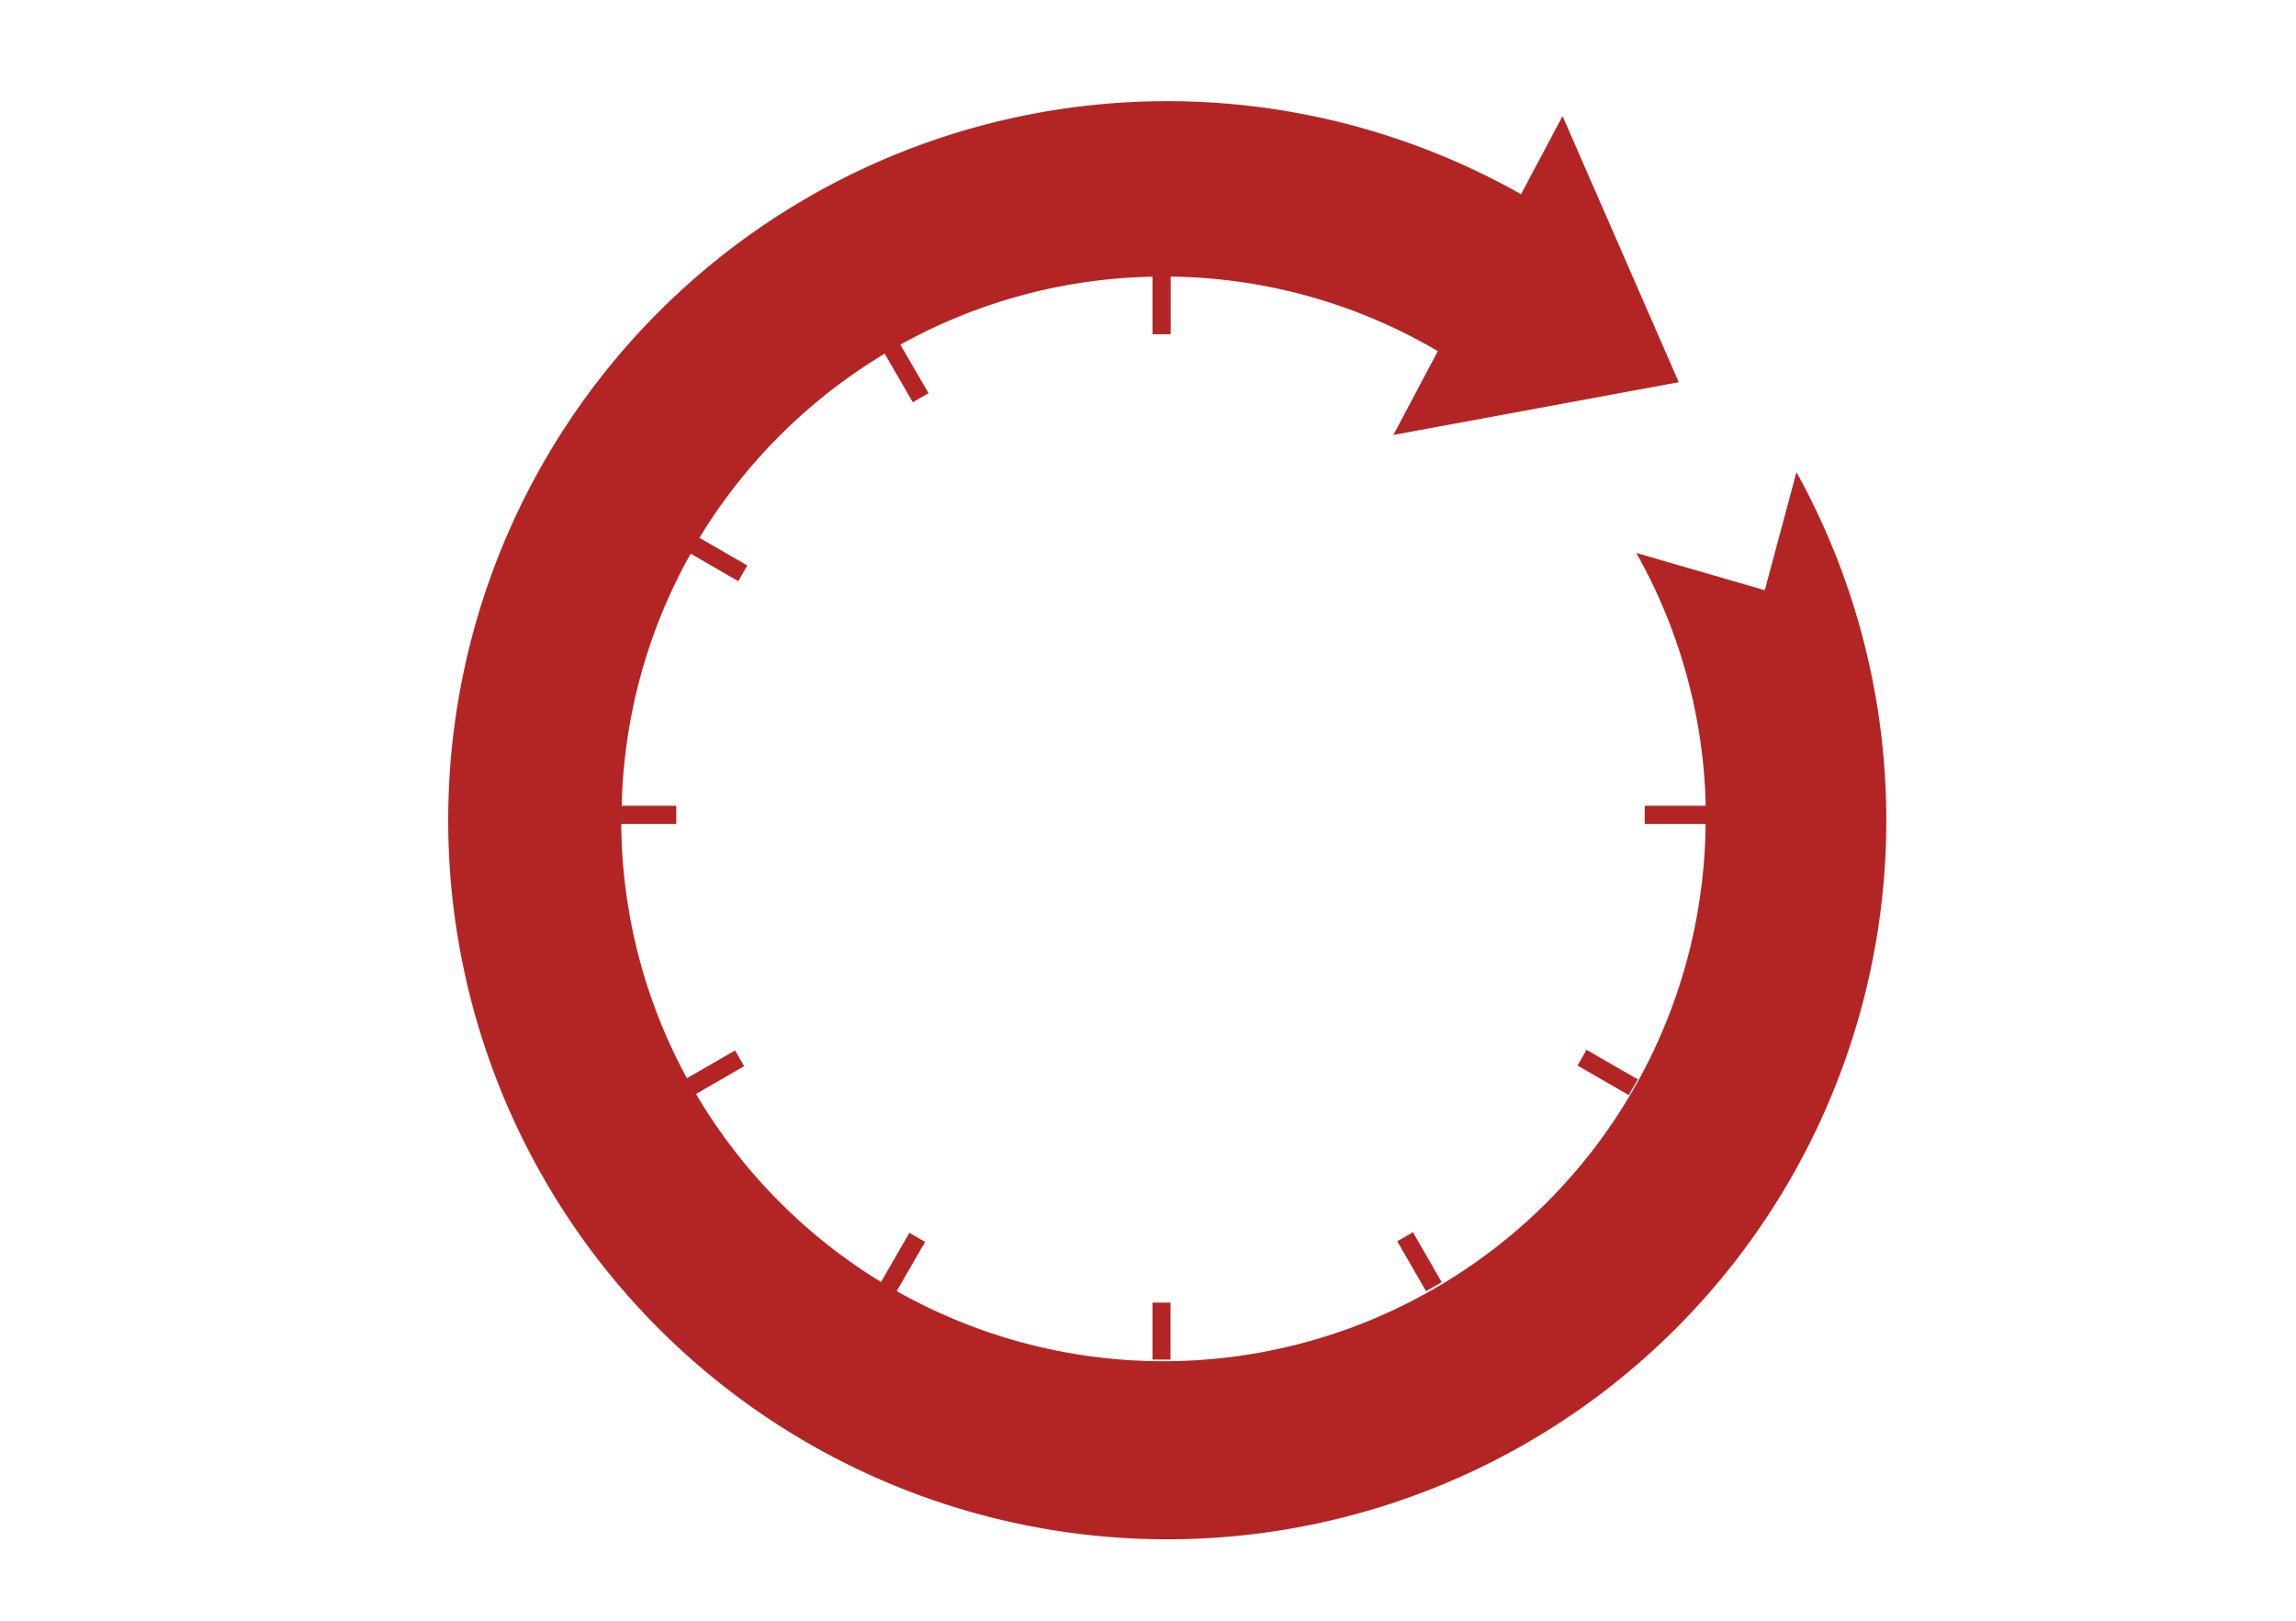<?xml version="1.0" encoding="UTF-8"?> <svg xmlns="http://www.w3.org/2000/svg" viewBox="0 0 255 180"><title>The-Coffee-Mob_Quick-Fact-Infographics</title><path d="M199.52,52.44,196,65.55l-14.27-4.14a59.85,59.85,0,0,1,7.71,28.08h-6.77c0,.47,0,.93,0,1.41,0,.2,0,.4,0,.61h6.76a60.22,60.22,0,0,1-89.84,51.88l3.16-5.47c-.59-.33-1.18-.66-1.75-1l-3.15,5.46a60.49,60.49,0,0,1-20.55-20.88l5.35-3.09c-.34-.58-.68-1.16-1-1.75l-5.36,3.09A59.9,59.9,0,0,1,69,91.51h6.11c0-.21,0-.41,0-.61,0-.48,0-.94,0-1.41H69.05a59.91,59.91,0,0,1,7.66-28L82,64.55c.33-.59.66-1.17,1-1.75l-5.32-3.07A60.61,60.61,0,0,1,98.26,39.28l3.12,5.4c.58-.34,1.16-.68,1.75-1L100,38.28a59.92,59.92,0,0,1,28-7.55v6.39l.94,0,1.08,0v-6.4A59.82,59.82,0,0,1,159.69,39l-4.94,9.31,31.7-5.86L173.54,12.89l-4.61,8.68a79.86,79.86,0,1,0,30.59,30.87Z" style="fill:#b32525"></path><path d="M181.9,119.88l-5.7-3.29c-.32.59-.66,1.17-1,1.75l5.69,3.28Z" style="fill:#b32525"></path><path d="M158.38,143.4l1.74-1-3.2-5.55c-.57.35-1.16.69-1.74,1Z" style="fill:#b32525"></path><path d="M128,144.67V151h2v-6.33l-1.08,0Z" style="fill:#b32525"></path></svg> 